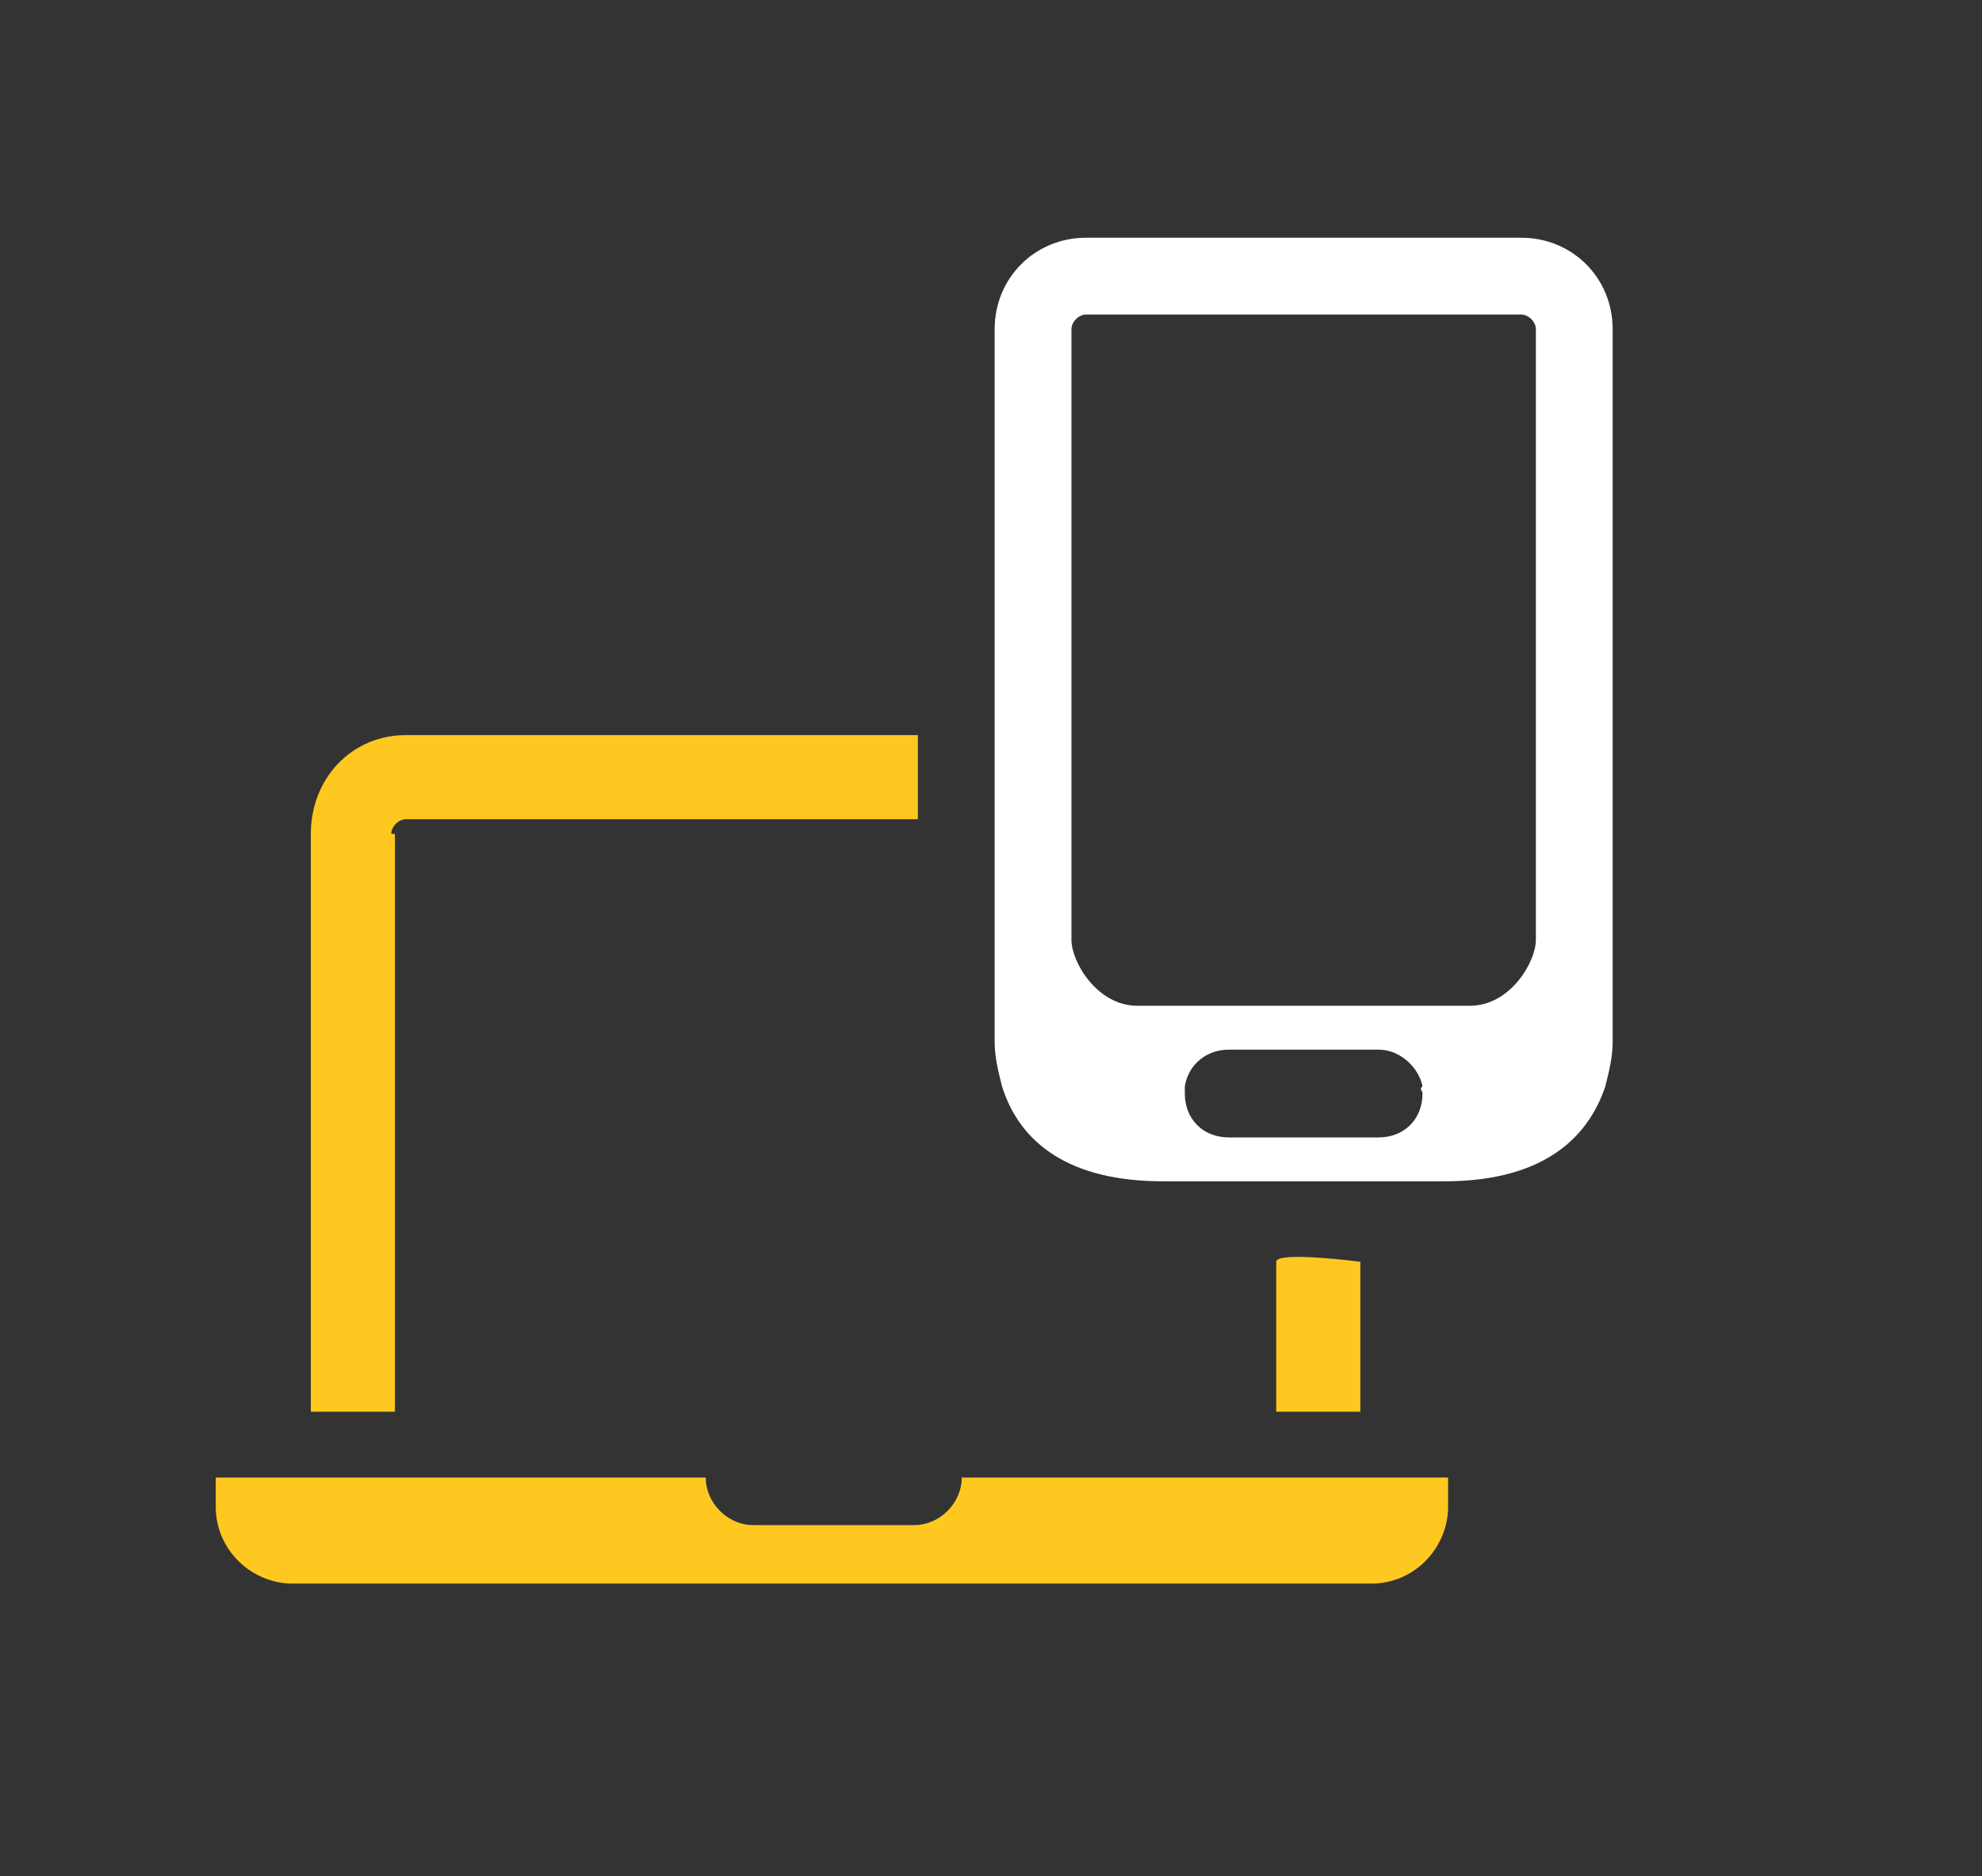 <?xml version="1.0" encoding="utf-8"?>
<!-- Generator: Adobe Illustrator 28.3.0, SVG Export Plug-In . SVG Version: 6.00 Build 0)  -->
<!DOCTYPE svg PUBLIC "-//W3C//DTD SVG 1.1//EN" "http://www.w3.org/Graphics/SVG/1.1/DTD/svg11.dtd">
<svg version="1.1" id="Ebene_1" xmlns:x="http://ns.adobe.com/Extensibility/1.0/" xmlns:i="http://ns.adobe.com/AdobeIllustrator/10.0/" xmlns:graph="http://ns.adobe.com/Graphs/1.0/"
	 xmlns="http://www.w3.org/2000/svg" xmlns:xlink="http://www.w3.org/1999/xlink" x="0px" y="0px" viewBox="0 0 54.2 51.3"
	 style="enable-background:new 0 0 54.2 51.3;" xml:space="preserve">
<rect x="0" y="0" width="54.2" height="51.3" fill="#333333" stroke="none"/>
<style type="text/css">
	.st0{fill:#FEC821;}
	.st1{fill:#FFFFFF;}
</style>
<g>
	<path class="st0" d="M26.3,40.4c0,0.7-0.6,1.3-1.3,1.3h-4.4c-0.7,0-1.3-0.6-1.3-1.3H5.9v0.8c0,1.2,1,2.1,2.1,2.1h29.5
		c1.2,0,2.1-1,2.1-2.1v-0.8H26.3z"/>
</g>
<g>
	<path class="st0" d="M34.9,34.5v4.1h2.3v-4.1C37.2,34.5,34.9,34.2,34.9,34.5z"/>
</g>
<g>
	<path class="st0" d="M10.7,22.8c0-0.2,0.2-0.4,0.4-0.4h14v-2.3h-14c-1.5,0-2.6,1.2-2.6,2.7v15.8h2.3V22.8z"/>
</g>
<g>
	<g>
		<path class="st1" d="M27.2,28.5c0,0.4,0.1,0.8,0.2,1.2c0.5,1.6,1.9,2.6,4.4,2.6h7.7c2.6,0,3.9-1.1,4.4-2.6
			c0.1-0.4,0.2-0.8,0.2-1.2V23V9c0-1.4-1.1-2.5-2.5-2.5H29.7c-1.4,0-2.5,1.1-2.5,2.5V23V28.5z M38.9,29.9c0,0.7-0.5,1.2-1.2,1.2
			h-4.1c-0.7,0-1.2-0.5-1.2-1.2c0-0.1,0-0.1,0-0.2c0.1-0.6,0.6-1,1.2-1h4.1c0.6,0,1.1,0.5,1.2,1C38.8,29.8,38.9,29.8,38.9,29.9z
			 M29.3,9c0-0.2,0.2-0.4,0.4-0.4h11.9c0.2,0,0.4,0.2,0.4,0.4V23v2.7c0,0.6-0.7,1.8-1.8,1.8h-9.1c-1.1,0-1.8-1.2-1.8-1.8V23V9z"/>
	</g>
</g>
</svg>
